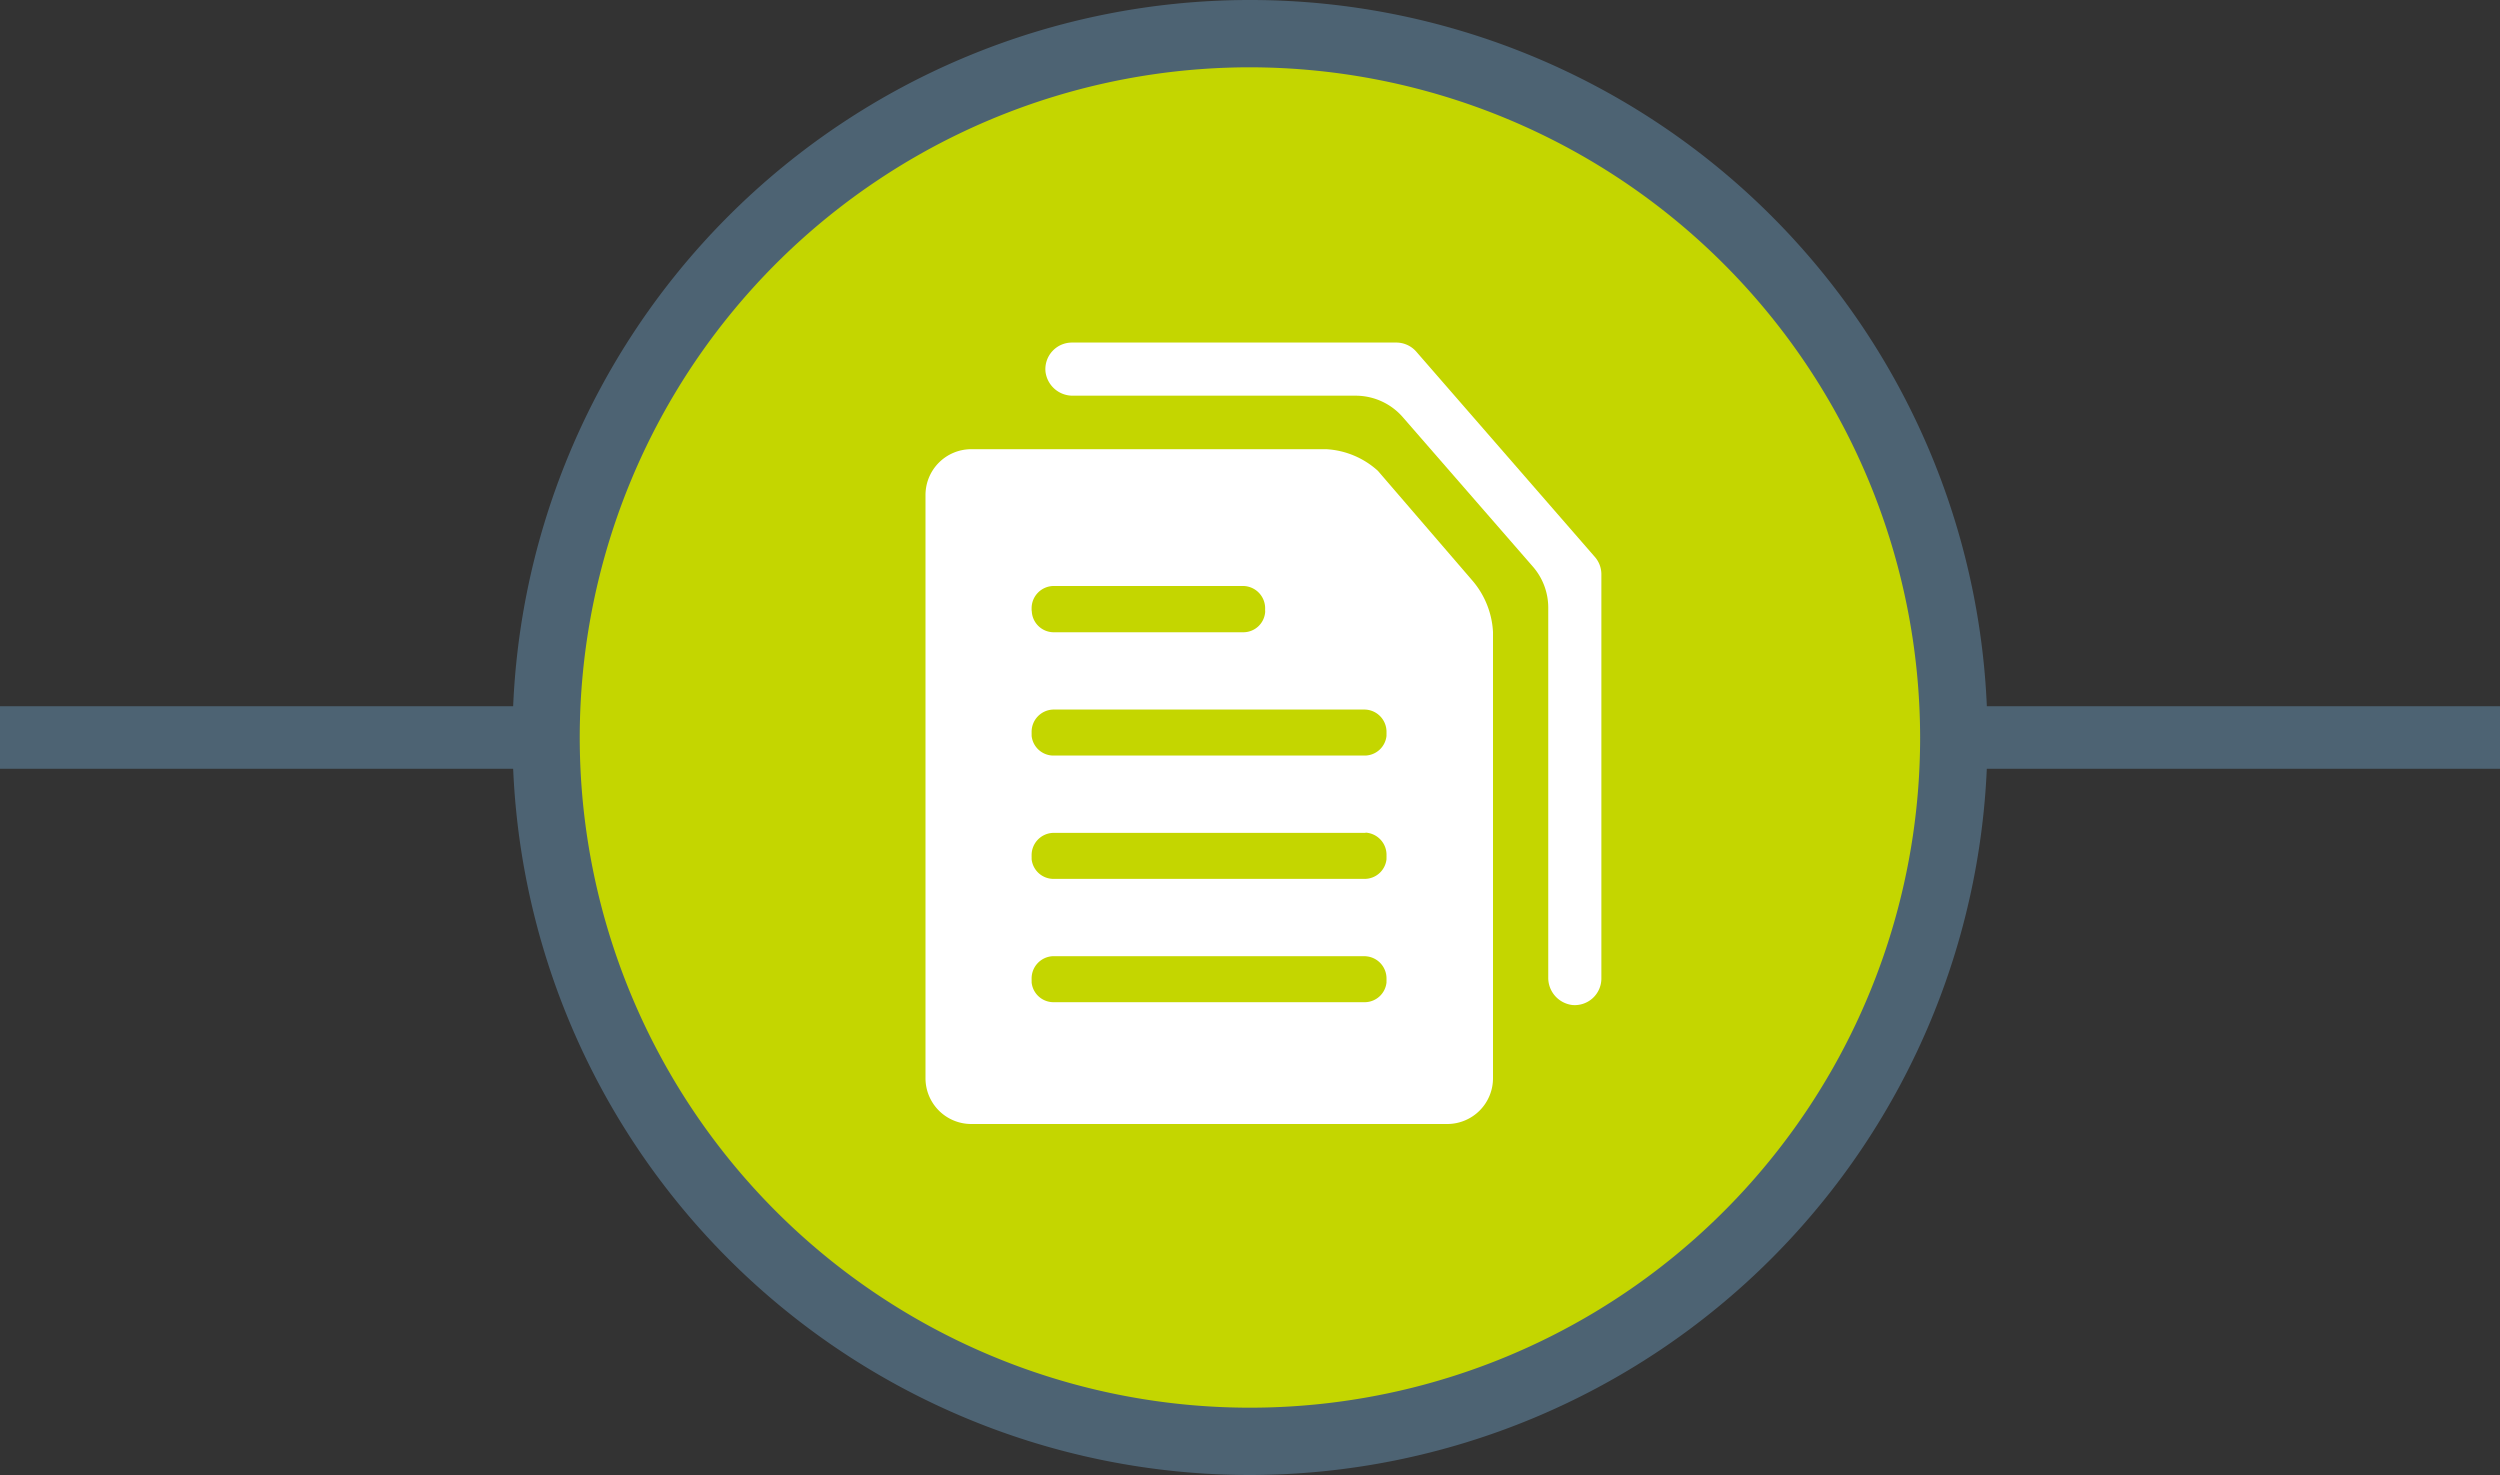 <svg id="Layer_1" data-name="Layer 1" xmlns="http://www.w3.org/2000/svg" viewBox="0 0 400 236"><rect x="0" y="0" width="400" height="236" fill="#333333" stroke="none"/><defs><style>.cls-1{fill:#4d6373;}.cls-2{fill:#c4d600;}.cls-3{fill:#fff;}</style></defs><title>icon-resource-library-on-white</title><rect class="cls-1" y="113" width="400" height="10"/><circle class="cls-2" cx="200" cy="118" r="112.61"/><path class="cls-1" d="M200,236A118,118,0,1,1,318,118,118.13,118.13,0,0,1,200,236Zm0-225.23A107.23,107.23,0,1,0,307.22,118,107.35,107.35,0,0,0,200,10.77Z"/><path class="cls-3" d="M235.45,92.74a13.73,13.73,0,0,1,3.43,8.38v71.36a7.32,7.32,0,0,1-7.28,7.36H155.37a7.32,7.32,0,0,1-7.29-7.36V79.23a7.33,7.33,0,0,1,7.29-7.36h56.82a13.39,13.39,0,0,1,8.28,3.47ZM165.1,98a3.52,3.52,0,0,0,3.39,3.16H199A3.5,3.5,0,0,0,202.42,98a1.66,1.66,0,0,0,0-.32c0-.07,0-.14,0-.2A3.57,3.57,0,0,0,199,93.76H168.49a3.56,3.56,0,0,0-3.43,3.68,1.5,1.5,0,0,0,0,.2C165.08,97.75,165.09,97.86,165.1,98Zm3.39,15.53a3.56,3.56,0,0,0-3.43,3.68,1.36,1.36,0,0,0,0,.2c0,.11,0,.22,0,.33a3.52,3.52,0,0,0,3.39,3.15h50a3.52,3.52,0,0,0,3.39-3.15c0-.11,0-.22,0-.33a1.36,1.36,0,0,0,0-.2,3.56,3.56,0,0,0-3.43-3.68Zm50,19.73h-50a3.56,3.56,0,0,0-3.43,3.68,1.36,1.36,0,0,0,0,.2c0,.11,0,.22,0,.33a3.52,3.52,0,0,0,3.39,3.15h50a3.52,3.52,0,0,0,3.39-3.15c0-.11,0-.22,0-.33a1.36,1.36,0,0,0,0-.2A3.56,3.56,0,0,0,218.48,133.22Zm0,19.73h-50a3.56,3.56,0,0,0-3.43,3.68,1.23,1.23,0,0,0,0,.2c0,.11,0,.22,0,.33a3.52,3.52,0,0,0,3.39,3.15h50a3.52,3.52,0,0,0,3.39-3.15c0-.11,0-.22,0-.33a1.23,1.23,0,0,0,0-.2A3.56,3.56,0,0,0,218.48,153Z"/><path class="cls-3" d="M251.55,160.8a4.38,4.38,0,0,1-3.83-4.42V97.22a10,10,0,0,0-2.46-6.56L224.45,66.75a10,10,0,0,0-7.54-3.44H171.69a4.37,4.37,0,0,1-4.41-3.83,4.25,4.25,0,0,1,4.23-4.67H223.4a4.25,4.25,0,0,1,3.21,1.46L255.17,89.1a4.21,4.21,0,0,1,1.05,2.79v64.68A4.26,4.26,0,0,1,251.55,160.8Z"/></svg>